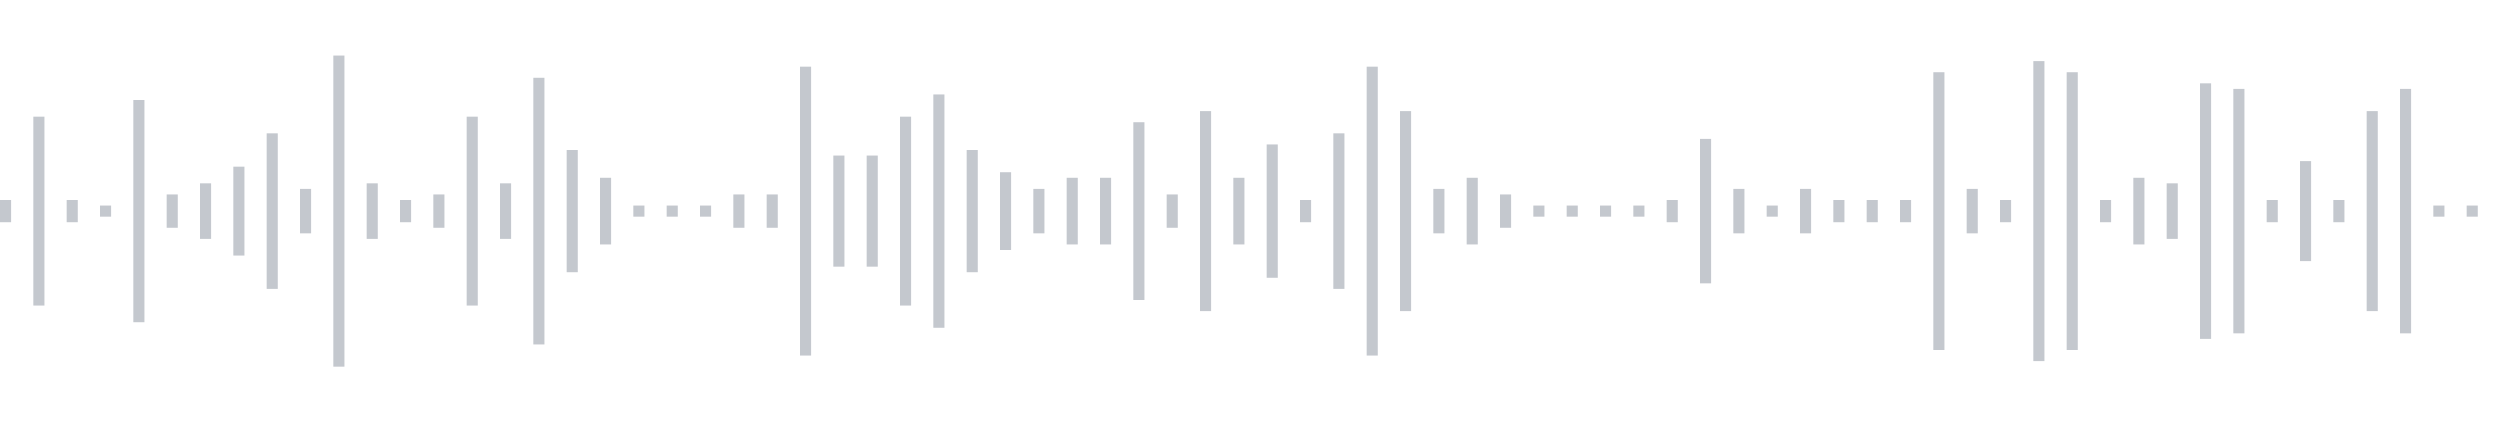 <svg xmlns="http://www.w3.org/2000/svg" xmlns:xlink="http://www.w3/org/1999/xlink" viewBox="0 0 225 38" preserveAspectRatio="none" width="100%" height="100%" fill="#C4C8CE"><g id="waveform-7e94461a-b270-4e52-9a7b-82f8f39647f9"><rect x="0" y="18.0" width="1" height="2"/><rect x="3" y="10.5" width="1" height="17"/><rect x="6" y="18.0" width="1" height="2"/><rect x="9" y="18.5" width="1" height="1"/><rect x="12" y="9.0" width="1" height="20"/><rect x="15" y="17.5" width="1" height="3"/><rect x="18" y="16.5" width="1" height="5"/><rect x="21" y="15.0" width="1" height="8"/><rect x="24" y="12.0" width="1" height="14"/><rect x="27" y="17.0" width="1" height="4"/><rect x="30" y="5.0" width="1" height="28"/><rect x="33" y="16.5" width="1" height="5"/><rect x="36" y="18.0" width="1" height="2"/><rect x="39" y="17.5" width="1" height="3"/><rect x="42" y="10.5" width="1" height="17"/><rect x="45" y="16.5" width="1" height="5"/><rect x="48" y="7.0" width="1" height="24"/><rect x="51" y="13.5" width="1" height="11"/><rect x="54" y="16.0" width="1" height="6"/><rect x="57" y="18.5" width="1" height="1"/><rect x="60" y="18.5" width="1" height="1"/><rect x="63" y="18.5" width="1" height="1"/><rect x="66" y="17.5" width="1" height="3"/><rect x="69" y="17.5" width="1" height="3"/><rect x="72" y="6.0" width="1" height="26"/><rect x="75" y="14.0" width="1" height="10"/><rect x="78" y="14.0" width="1" height="10"/><rect x="81" y="10.5" width="1" height="17"/><rect x="84" y="8.5" width="1" height="21"/><rect x="87" y="13.5" width="1" height="11"/><rect x="90" y="15.5" width="1" height="7"/><rect x="93" y="17.0" width="1" height="4"/><rect x="96" y="16.0" width="1" height="6"/><rect x="99" y="16.0" width="1" height="6"/><rect x="102" y="11.0" width="1" height="16"/><rect x="105" y="17.5" width="1" height="3"/><rect x="108" y="10.0" width="1" height="18"/><rect x="111" y="16.0" width="1" height="6"/><rect x="114" y="13.0" width="1" height="12"/><rect x="117" y="18.0" width="1" height="2"/><rect x="120" y="12.0" width="1" height="14"/><rect x="123" y="6.0" width="1" height="26"/><rect x="126" y="10.0" width="1" height="18"/><rect x="129" y="17.0" width="1" height="4"/><rect x="132" y="16.0" width="1" height="6"/><rect x="135" y="17.5" width="1" height="3"/><rect x="138" y="18.5" width="1" height="1"/><rect x="141" y="18.5" width="1" height="1"/><rect x="144" y="18.5" width="1" height="1"/><rect x="147" y="18.5" width="1" height="1"/><rect x="150" y="18.0" width="1" height="2"/><rect x="153" y="12.5" width="1" height="13"/><rect x="156" y="17.0" width="1" height="4"/><rect x="159" y="18.5" width="1" height="1"/><rect x="162" y="17.0" width="1" height="4"/><rect x="165" y="18.0" width="1" height="2"/><rect x="168" y="18.0" width="1" height="2"/><rect x="171" y="18.0" width="1" height="2"/><rect x="174" y="6.5" width="1" height="25"/><rect x="177" y="17.0" width="1" height="4"/><rect x="180" y="18.0" width="1" height="2"/><rect x="183" y="5.5" width="1" height="27"/><rect x="186" y="6.5" width="1" height="25"/><rect x="189" y="18.0" width="1" height="2"/><rect x="192" y="16.0" width="1" height="6"/><rect x="195" y="16.5" width="1" height="5"/><rect x="198" y="7.5" width="1" height="23"/><rect x="201" y="8.0" width="1" height="22"/><rect x="204" y="18.0" width="1" height="2"/><rect x="207" y="14.5" width="1" height="9"/><rect x="210" y="18.0" width="1" height="2"/><rect x="213" y="10.0" width="1" height="18"/><rect x="216" y="8.0" width="1" height="22"/><rect x="219" y="18.5" width="1" height="1"/><rect x="222" y="18.5" width="1" height="1"/></g></svg>

